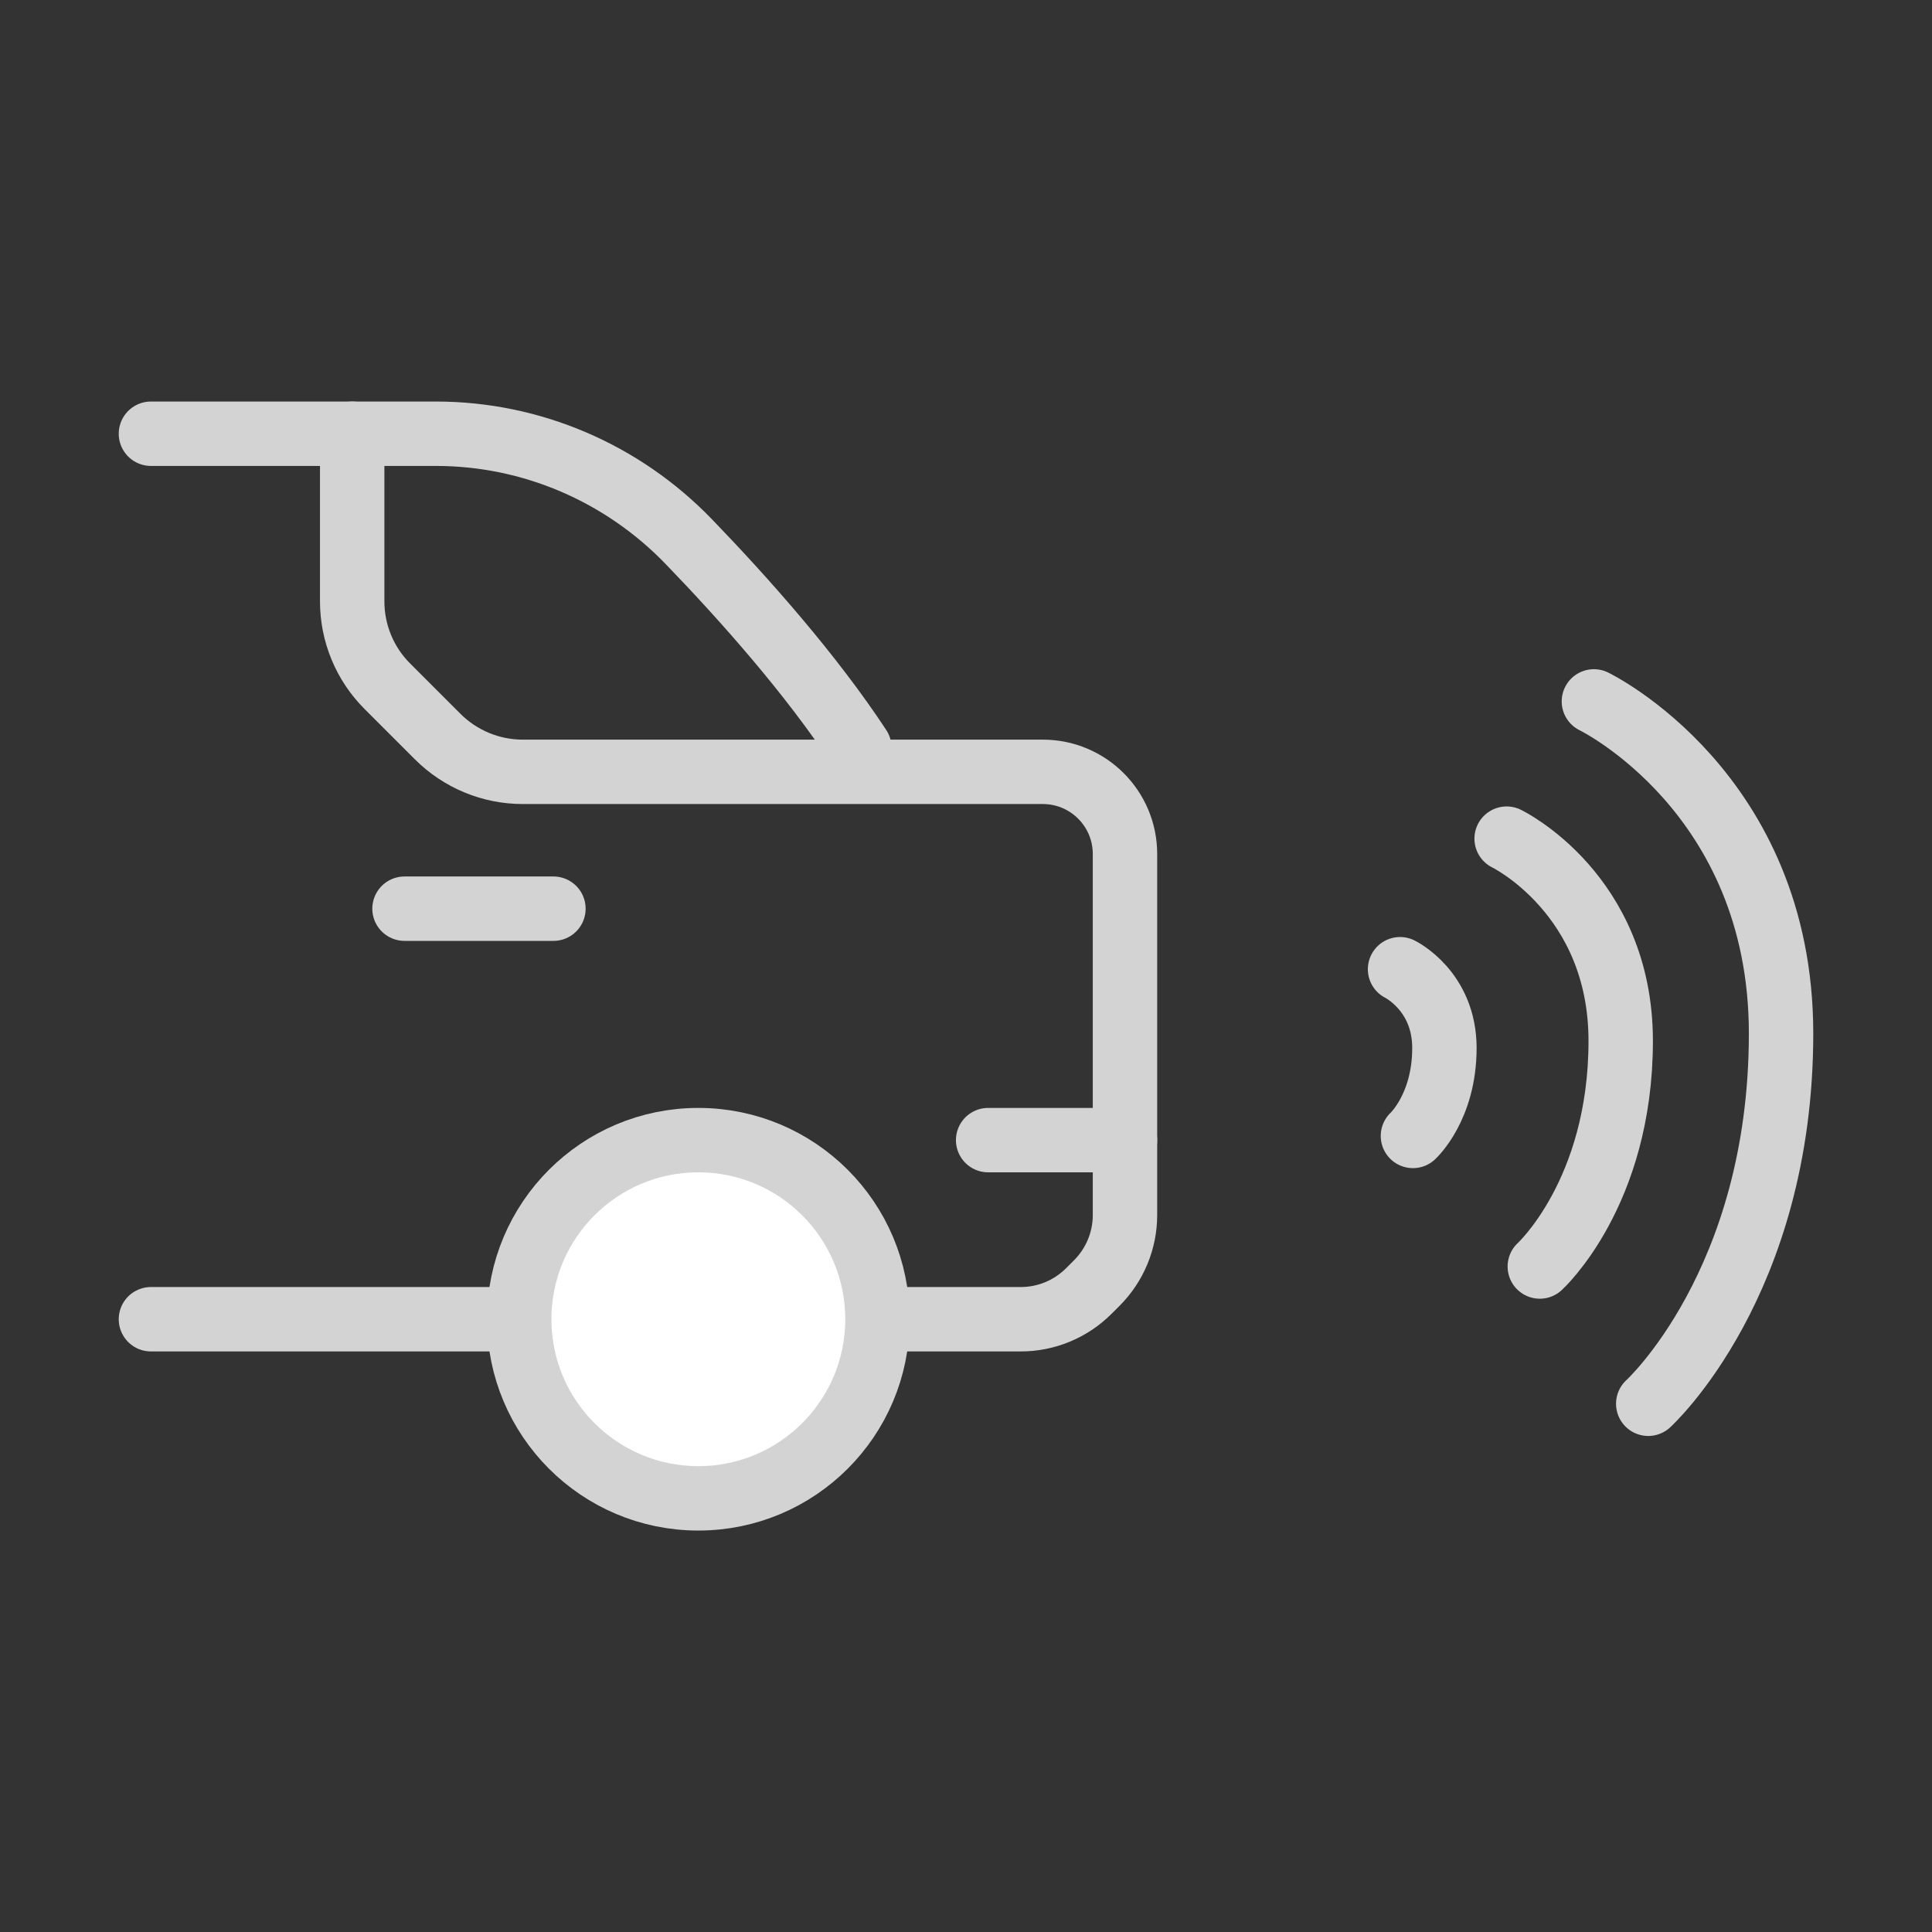 <?xml version="1.0" encoding="UTF-8"?>
<svg width="24px" height="24px" viewBox="0 0 24 24" version="1.1" xmlns="http://www.w3.org/2000/svg" xmlns:xlink="http://www.w3.org/1999/xlink">
    <rect x="0" y="0" width="24" height="24" fill="#333333" stroke="none"/>
    <title>rear_sensor</title>
    <g id="Page-1" stroke="none" stroke-width="1" fill="none" fill-rule="evenodd">
        <g id="12.9″-iPad-Pro-Copy-7" transform="translate(-141, -1003)">
            <g id="rear_sensor" transform="translate(141, 1003)">
                <rect id="Rectangle-Copy-26" x="0" y="0" width="24" height="24"></rect>
                <g id="Group-23-Copy" transform="translate(1.875, 5.388)">
                    <path d="M0,0 L3.54,0 C4.726,0 5.855,0.485 6.68,1.339 C7.379,2.063 8.203,2.993 8.8,3.9" id="Stroke-1" stroke="#D3D3D3" stroke-width="0.8" stroke-linecap="round"></path>
                    <path d="M2.5,0 L2.5,2.082 C2.5,2.478 2.657,2.858 2.937,3.137 L3.563,3.763 C3.843,4.042 4.222,4.2 4.618,4.2 L11.079,4.2 C11.643,4.2 12.1,4.657 12.1,5.221 L12.1,9.705 C12.1,10.022 11.974,10.326 11.75,10.55 L11.65,10.65 C11.426,10.874 11.122,11 10.806,11 L0,11" id="Stroke-3" stroke="#D3D3D3" stroke-width="0.8" stroke-linecap="round"></path>
                    <path d="M9.025,11 C9.025,12.229 8.029,13.225 6.8,13.225 C5.571,13.225 4.575,12.229 4.575,11 C4.575,9.771 5.571,8.775 6.8,8.775 C8.029,8.775 9.025,9.771 9.025,11" id="Fill-5" fill="#FFFFFF"></path>
                    <path d="M9.025,11 C9.025,12.229 8.029,13.225 6.8,13.225 C5.571,13.225 4.575,12.229 4.575,11 C4.575,9.771 5.571,8.775 6.8,8.775 C8.029,8.775 9.025,9.771 9.025,11 Z" id="Stroke-7" stroke="#D3D3D3" stroke-width="0.8" stroke-linecap="round"></path>
                    <line x1="3.15" y1="5.9" x2="5" y2="5.9" id="Stroke-11" stroke="#D3D3D3" stroke-width="0.8" stroke-linecap="round"></line>
                    <line x1="10.4" y1="8.775" x2="12.1" y2="8.775" id="Stroke-15" stroke="#D3D3D3" stroke-width="0.8" stroke-linecap="round"></line>
                    <path d="M17.925,3.325 C17.925,3.325 20.25,4.45 20.25,7.45 C20.25,10.55 18.6,12.05 18.6,12.05" id="Stroke-17" stroke="#D3D3D3" stroke-width="0.8" stroke-linecap="round"></path>
                    <path d="M16.841,5.03 C16.841,5.03 18.258,5.715 18.258,7.543 C18.258,9.431 17.253,10.345 17.253,10.345" id="Stroke-19" stroke="#D3D3D3" stroke-width="0.8" stroke-linecap="round"></path>
                    <path d="M15.517,6.652 C15.517,6.652 16.068,6.919 16.068,7.631 C16.068,8.367 15.677,8.723 15.677,8.723" id="Stroke-21" stroke="#D3D3D3" stroke-width="0.8" stroke-linecap="round"></path>
                </g>
            </g>
        </g>
    </g>
</svg>